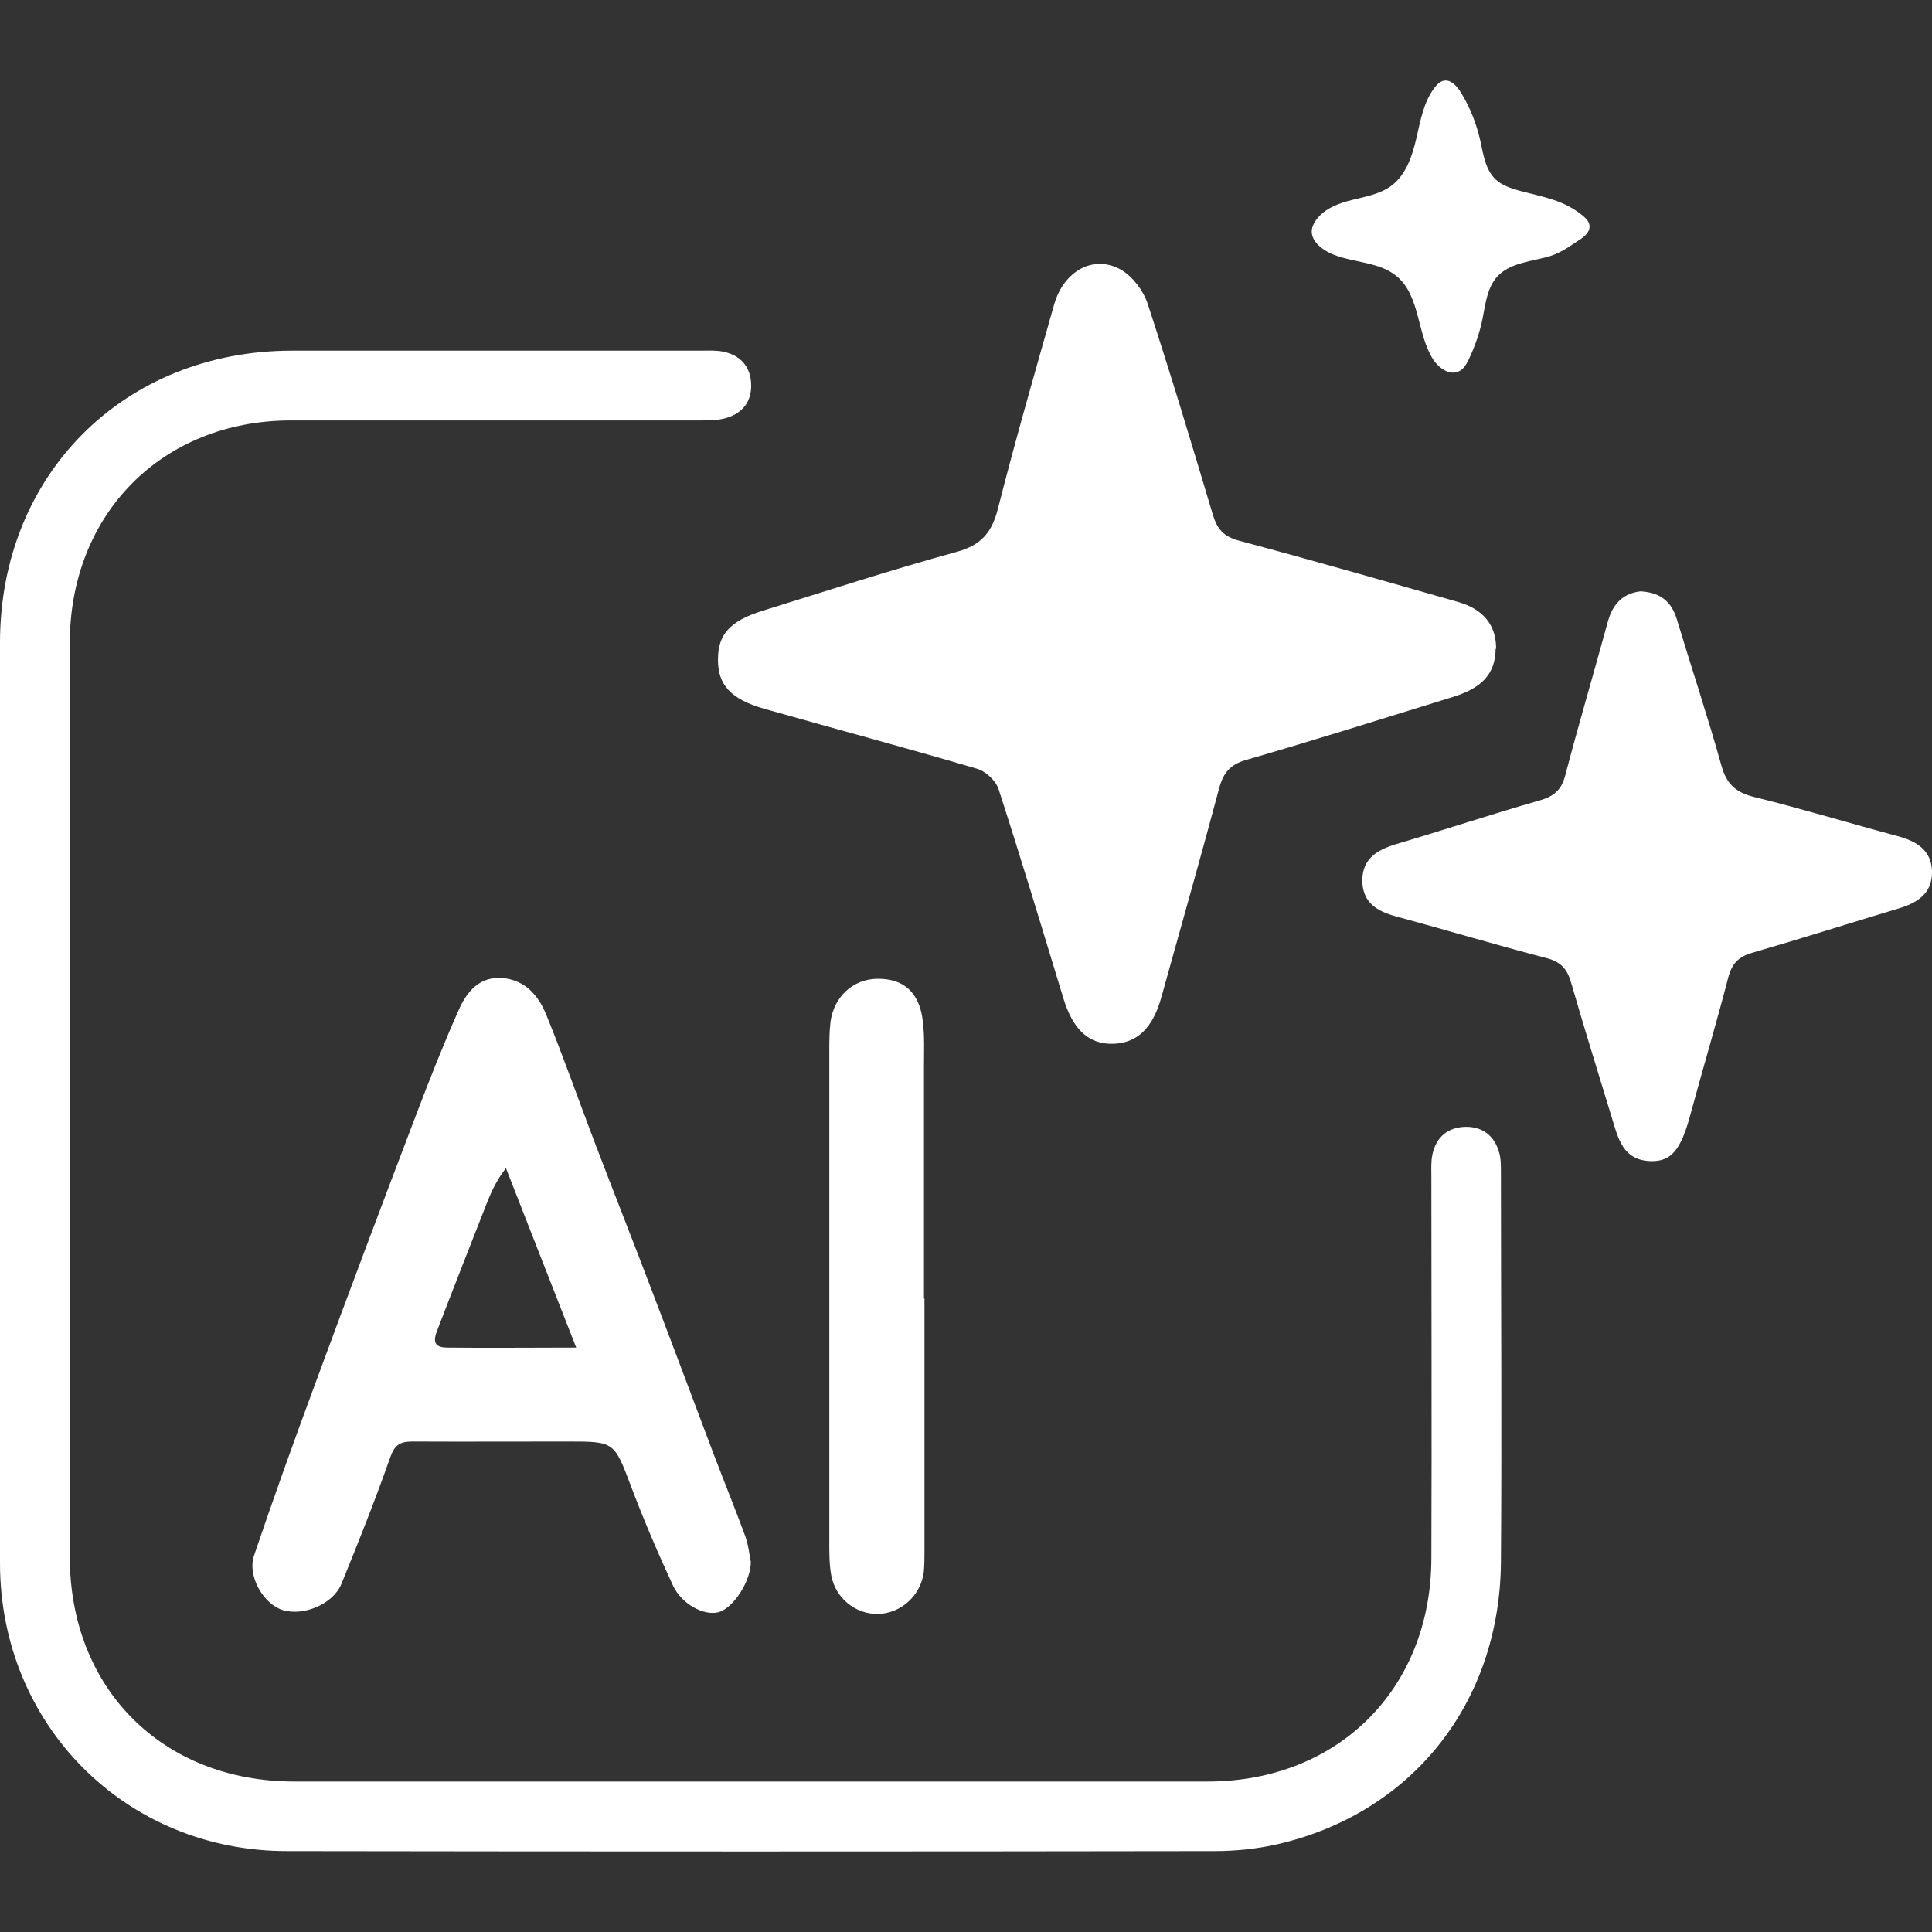 <?xml version="1.0" encoding="UTF-8"?>
<svg id="Layer_1" data-name="Layer 1" xmlns="http://www.w3.org/2000/svg" viewBox="0 0 80 80">
  <rect x="0" y="0" width="80" height="80" fill="#333333" stroke="none"/>
  <defs>
    <style>
      .cls-1 {
        fill: #fff;
      }
    </style>
  </defs>
  <path class="cls-1" d="M31.09,64.63c.02.84-.74,1.98-1.35,2.13-.59.15-1.52-.33-1.88-1.12-.62-1.34-1.2-2.69-1.72-4.07-.71-1.87-.68-1.88-2.62-1.88-2.15,0-4.3.01-6.45,0-.53,0-.74.16-.92.68-.62,1.76-1.31,3.49-2.01,5.21-.34.84-1.56,1.35-2.43,1.09-.79-.24-1.48-1.4-1.19-2.26.8-2.37,1.65-4.73,2.52-7.08,1.38-3.74,2.78-7.47,4.2-11.19.55-1.45,1.12-2.89,1.75-4.31.33-.75.85-1.41,1.82-1.33.94.08,1.49.73,1.81,1.52.7,1.72,1.32,3.48,1.98,5.22.79,2.07,1.61,4.14,2.4,6.22.86,2.25,1.7,4.5,2.55,6.75.43,1.13.89,2.26,1.31,3.4.13.36.17.76.22,1.03M23.86,55.8c-1.03-2.62-1.97-5.03-2.91-7.43-.41.53-.61.99-.8,1.47-.67,1.71-1.34,3.41-2,5.13-.13.34-.35.82.34.83,1.73.02,3.46,0,5.36,0"/>
  <path class="cls-1" d="M38.28,53.77c0,3.5,0,7,0,10.49,0,.29,0,.57-.03.85-.13.97-.96,1.71-1.91,1.72-.92.01-1.75-.66-1.92-1.6-.08-.43-.08-.88-.08-1.32,0-6.79,0-13.58,0-20.36,0-.41,0-.83.05-1.24.14-1.04.94-1.77,1.93-1.78,1.09-.02,1.75.56,1.89,1.74.08.61.05,1.24.05,1.86,0,3.21,0,6.43,0,9.64h.01Z"/>
  <path class="cls-1" d="M0,45.58C0,39.25,0,32.93,0,26.61c0-6.96,5.14-12.09,12.1-12.09,5.64,0,11.27,0,16.91,0,.31,0,.63-.02.93.04.68.14,1.11.57,1.16,1.28.05.75-.32,1.26-1.03,1.47-.35.1-.74.1-1.11.1-5.64,0-11.27,0-16.91,0-5.33,0-9.16,3.87-9.16,9.22,0,12.61,0,25.22,0,37.83,0,5.46,3.83,9.3,9.28,9.31,12.61,0,25.22,0,37.83,0,5.39,0,9.25-3.82,9.27-9.23.02-5.26,0-10.52,0-15.79,0-.31-.02-.63.04-.93.15-.73.64-1.15,1.38-1.16.69-.01,1.18.36,1.38,1.04.08.26.08.55.08.83,0,5.39.04,10.77,0,16.16-.05,5.84-3.69,10.4-9.27,11.68-.84.19-1.73.28-2.59.28-12.8.02-25.6.02-38.39,0C5.21,76.66,0,71.43,0,64.72c0-6.38,0-12.77,0-19.15Z"/>
  <path class="cls-1" d="M61.93,26.87c-.01,1.01-.54,1.61-1.77,1.99-2.85.88-5.7,1.78-8.57,2.61-.66.19-.94.54-1.11,1.18-.77,2.89-1.59,5.76-2.39,8.64-.35,1.27-.99,1.89-1.97,1.93-1.02.04-1.69-.57-2.09-1.89-.88-2.89-1.75-5.78-2.68-8.65-.11-.35-.54-.75-.9-.85-2.92-.86-5.87-1.65-8.8-2.48-1.4-.4-1.93-1-1.92-2.05,0-1.03.5-1.59,1.85-2.01,2.67-.83,5.34-1.7,8.04-2.44,1.01-.28,1.45-.8,1.7-1.78.72-2.83,1.53-5.64,2.33-8.46.4-1.4,1.64-2.08,2.77-1.44.48.28.92.86,1.1,1.4.95,2.9,1.83,5.82,2.7,8.74.18.6.45.91,1.09,1.08,3.04.81,6.06,1.68,9.08,2.54,1.04.3,1.57.97,1.56,1.94Z"/>
  <path class="cls-1" d="M67.98,24.49c.77.05,1.23.42,1.45,1.14.61,2.02,1.28,4.03,1.85,6.07.21.76.59,1.11,1.35,1.3,1.99.49,3.96,1.09,5.94,1.62.79.21,1.42.59,1.43,1.48.01.9-.61,1.29-1.39,1.52-2.03.61-4.04,1.25-6.08,1.84-.54.16-.81.44-.96.99-.5,1.93-1.07,3.84-1.59,5.76-.38,1.39-.77,1.88-1.6,1.87-1.2-.02-1.38-.97-1.65-1.84-.56-1.85-1.14-3.69-1.67-5.54-.16-.57-.43-.88-1.03-1.03-2.08-.54-4.14-1.16-6.21-1.72-.79-.21-1.4-.57-1.41-1.48,0-.91.6-1.27,1.38-1.51,2-.59,3.98-1.25,5.98-1.82.57-.17.88-.42,1.04-1.02.56-2.14,1.19-4.26,1.77-6.39.21-.75.65-1.18,1.4-1.25Z"/>
  <path class="cls-1" d="M60.81,14.9c-.09.18-.19.36-.37.46-.39.22-.86-.11-1.1-.48-.67-1.06-.53-2.6-1.48-3.42-.72-.62-1.78-.57-2.65-.92-.49-.19-1.11-.67-.82-1.25.25-.52.84-.8,1.37-.95.64-.18,1.34-.26,1.87-.66.6-.46.85-1.23,1.02-1.96s.3-1.51.76-2.1c.1-.13.22-.25.38-.28.29-.05.53.22.69.47.38.61.65,1.29.81,1.99.13.58.21,1.21.63,1.62.26.25.62.37.97.47,1.01.27,1.84.38,2.65,1.04.14.12.28.26.28.45,0,.23-.2.41-.4.54-.52.34-.83.59-1.43.74-.71.18-1.51.26-2,.8-.41.46-.48,1.12-.6,1.73-.12.59-.32,1.17-.59,1.73Z"/>
</svg>